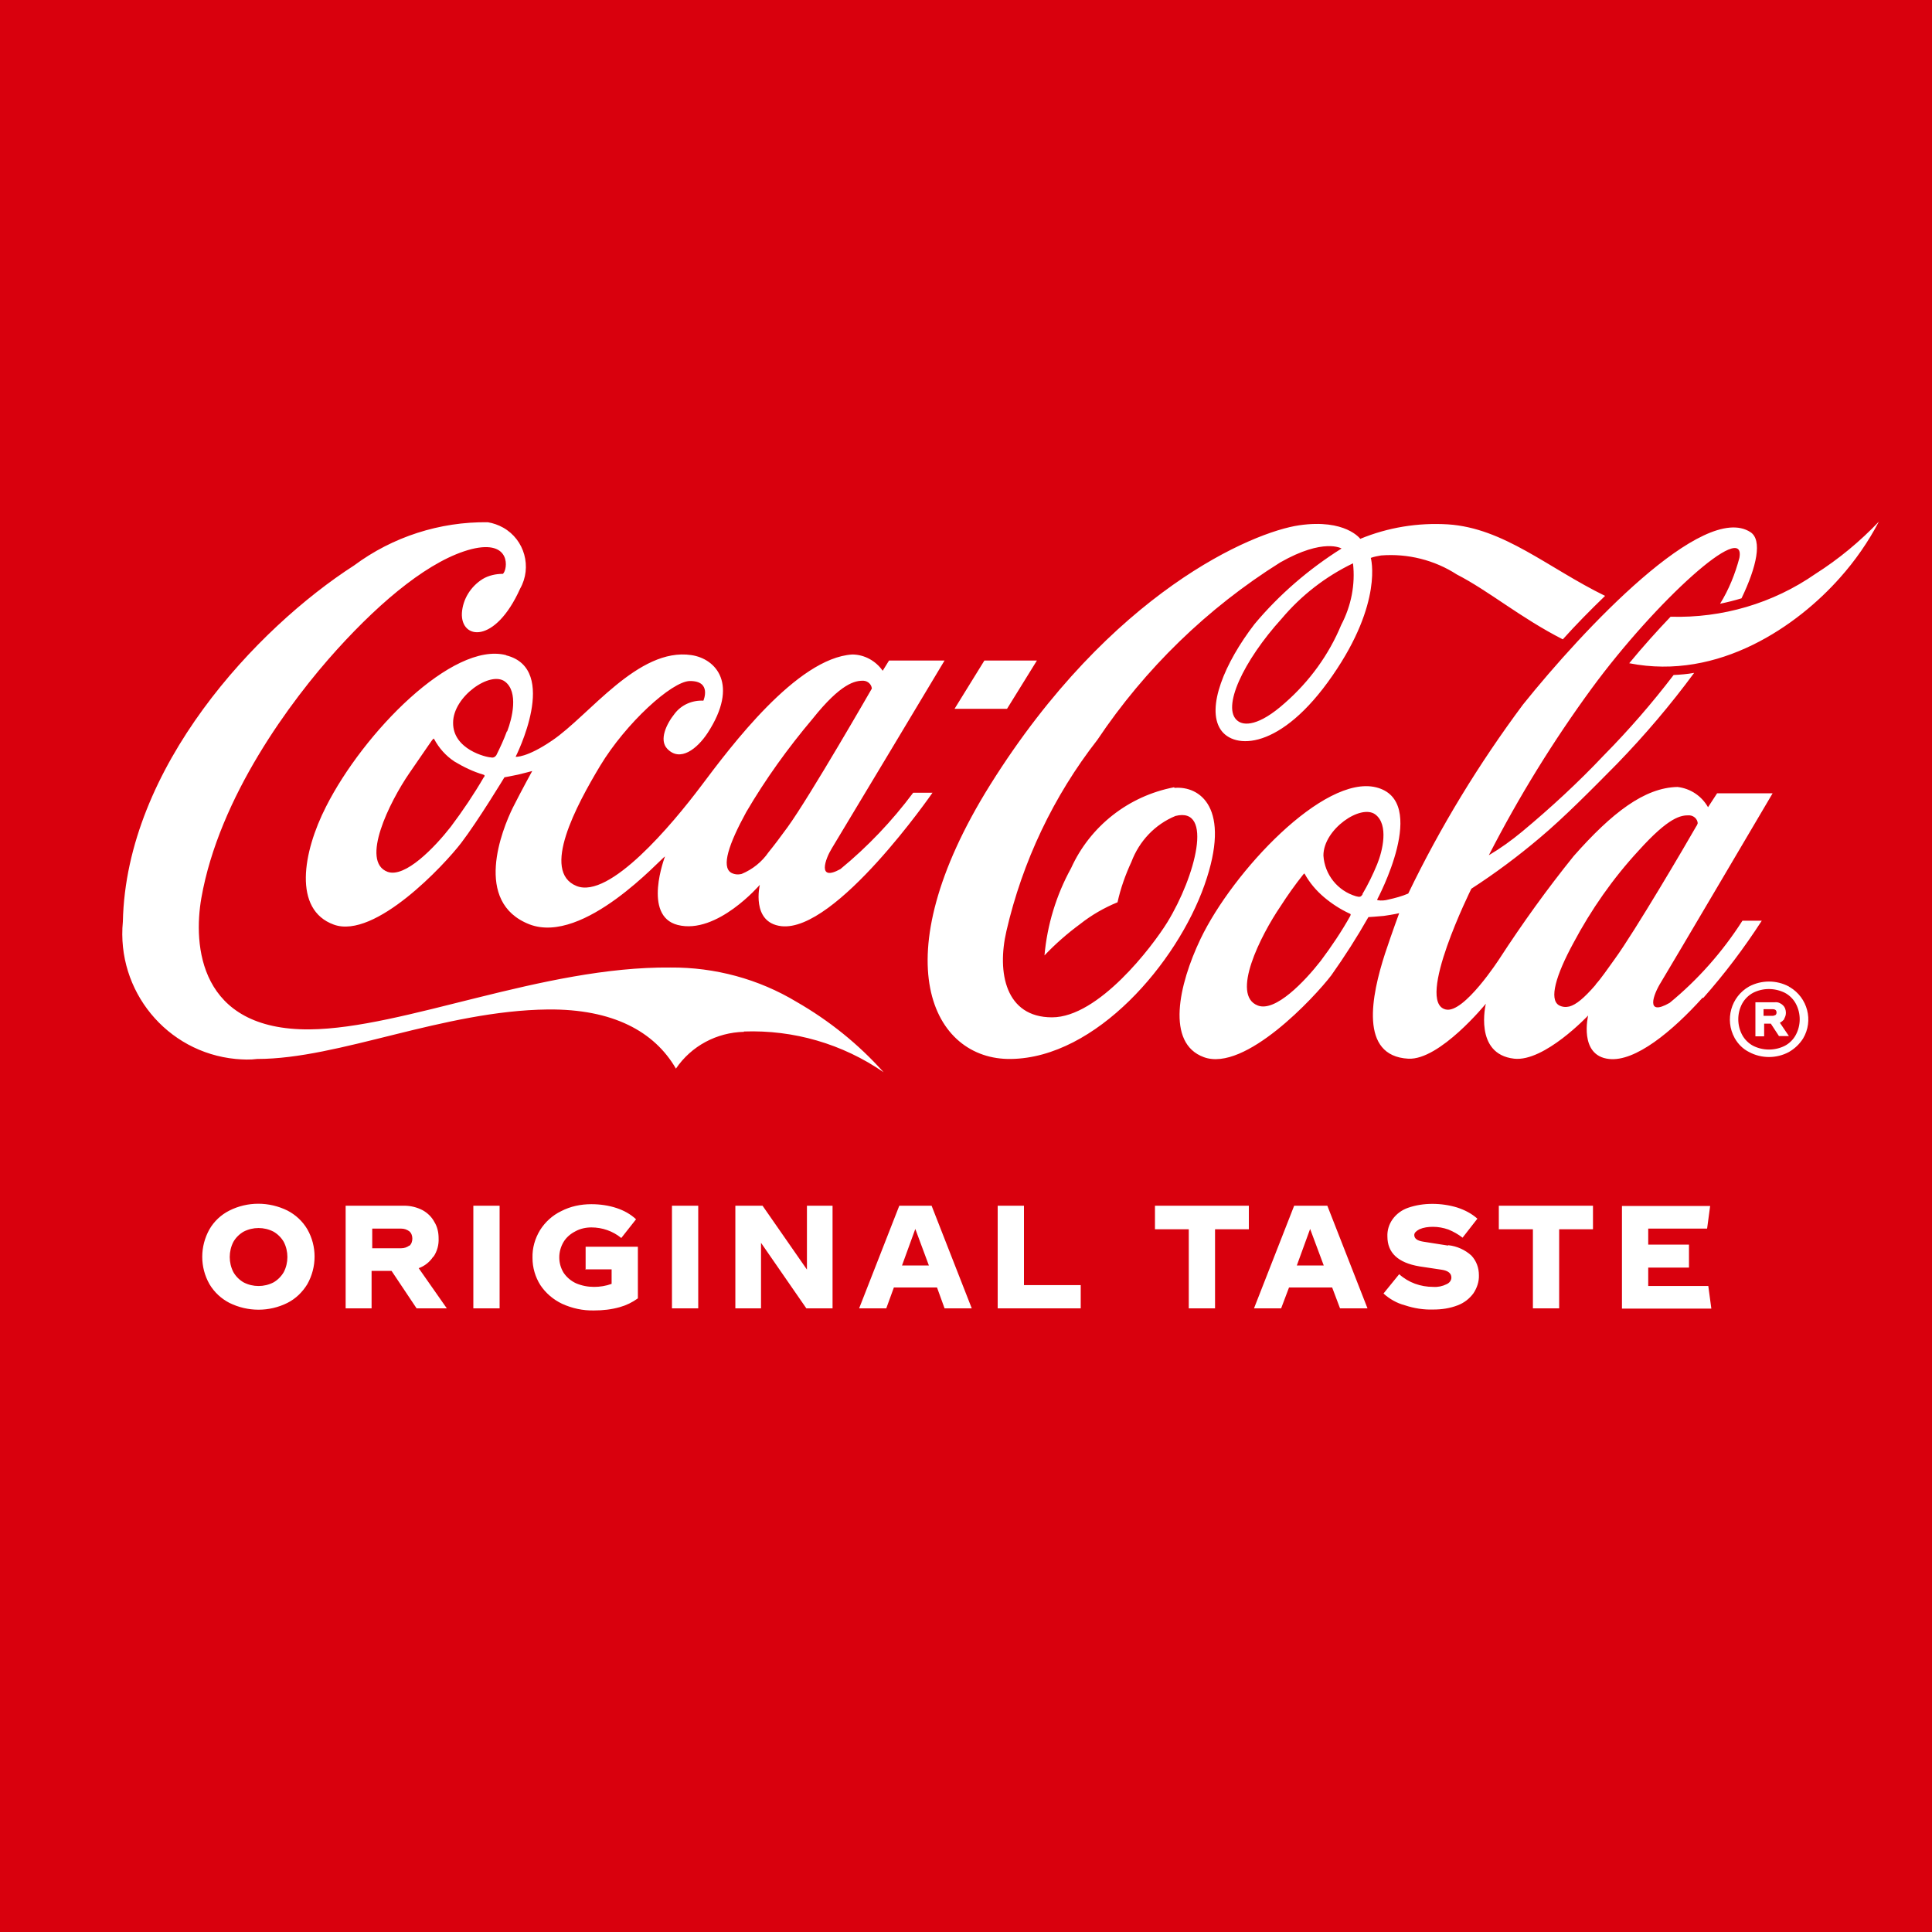 <svg width="42" height="42" viewBox="0 0 42 42" fill="none" xmlns="http://www.w3.org/2000/svg"><rect x="0" y="0" width="42" height="42" fill="#333333" stroke="none"/><g clip-path="url(#clip0_3_898)"><path d="M42 0H0V42H42V0Z" fill="#D9000D"/><mask id="mask0_3_898" style="mask-type:luminance" maskUnits="userSpaceOnUse" x="0" y="0" width="42" height="42"><path d="M42 0H0V42H42V0Z" fill="white"/></mask><g mask="url(#mask0_3_898)"><path d="M9.424 27.32C9.503 27.202 9.542 27.064 9.535 26.919C9.535 26.795 9.509 26.67 9.443 26.565C9.384 26.453 9.293 26.368 9.188 26.309C9.063 26.244 8.925 26.211 8.787 26.211H7.514V28.442H8.078V27.628H8.512L9.056 28.442H9.713L9.102 27.569C9.233 27.523 9.345 27.431 9.417 27.32M8.899 27.077C8.846 27.116 8.787 27.136 8.722 27.136H8.092V26.709H8.722C8.787 26.709 8.846 26.729 8.899 26.768C8.945 26.808 8.964 26.867 8.964 26.926C8.964 26.985 8.945 27.044 8.899 27.084M38.784 22.148C38.811 22.109 38.824 22.063 38.824 22.017C38.824 21.958 38.804 21.893 38.758 21.853C38.712 21.807 38.647 21.781 38.587 21.788H38.161V22.529H38.351V22.253H38.496L38.673 22.523H38.889L38.693 22.234C38.732 22.214 38.771 22.181 38.797 22.142M38.601 22.063C38.601 22.063 38.561 22.083 38.542 22.083H38.338V21.939H38.542C38.542 21.939 38.581 21.939 38.601 21.958C38.627 21.985 38.627 22.037 38.601 22.063ZM10.29 28.442H10.861V26.211H10.29V28.442ZM16.17 22.424C17.253 22.385 18.316 22.693 19.209 23.31C18.664 22.7 18.027 22.188 17.319 21.781C16.492 21.282 15.54 21.026 14.575 21.033C11.799 21.007 8.781 22.358 6.733 22.378C4.318 22.398 4.2 20.541 4.377 19.523C4.764 17.325 6.32 15.232 7.324 14.123C8.328 13.014 9.378 12.16 10.251 11.937C11.123 11.721 11.038 12.383 10.933 12.475C10.782 12.475 10.625 12.508 10.493 12.587C10.231 12.751 10.06 13.027 10.041 13.329C10.014 13.906 10.762 14.011 11.307 12.797C11.57 12.331 11.406 11.734 10.94 11.471C10.835 11.412 10.723 11.373 10.605 11.353C9.562 11.34 8.538 11.668 7.698 12.292C5.578 13.657 2.743 16.675 2.671 20.035C2.527 21.538 3.623 22.877 5.125 23.021C5.283 23.035 5.44 23.041 5.591 23.021C7.376 23.021 9.634 21.971 11.911 21.945C13.322 21.932 14.227 22.424 14.694 23.231C15.028 22.739 15.579 22.444 16.177 22.431M12.718 27.595H13.296V27.91C13.171 27.956 13.04 27.976 12.915 27.976C12.777 27.976 12.646 27.95 12.521 27.897C12.41 27.845 12.318 27.766 12.252 27.668C12.127 27.464 12.127 27.208 12.252 26.998C12.311 26.9 12.403 26.821 12.508 26.768C12.613 26.709 12.738 26.683 12.856 26.683C13.092 26.683 13.322 26.762 13.506 26.913L13.827 26.506C13.709 26.395 13.565 26.316 13.407 26.263C13.23 26.204 13.04 26.178 12.856 26.178C12.626 26.178 12.403 26.224 12.2 26.329C12.009 26.421 11.852 26.565 11.74 26.742C11.629 26.926 11.57 27.13 11.576 27.346C11.576 27.556 11.635 27.759 11.747 27.937C11.865 28.114 12.029 28.252 12.219 28.343C12.436 28.442 12.672 28.494 12.915 28.488C13.105 28.488 13.289 28.468 13.473 28.416C13.617 28.376 13.748 28.311 13.867 28.225V27.103H12.731V27.602L12.718 27.595ZM38.889 21.446C38.62 21.302 38.292 21.302 38.023 21.446C37.629 21.669 37.492 22.168 37.708 22.562C37.708 22.562 37.708 22.569 37.715 22.575C37.787 22.7 37.892 22.805 38.023 22.87C38.292 23.015 38.62 23.015 38.889 22.87C39.014 22.798 39.119 22.7 39.198 22.575C39.428 22.188 39.296 21.689 38.909 21.459C38.909 21.459 38.903 21.459 38.896 21.453M39.04 22.496C38.988 22.595 38.903 22.68 38.804 22.733C38.587 22.844 38.325 22.844 38.108 22.733C38.01 22.68 37.925 22.595 37.872 22.496C37.761 22.286 37.761 22.03 37.872 21.82C37.925 21.722 38.01 21.637 38.108 21.584C38.325 21.473 38.581 21.473 38.804 21.584C38.903 21.637 38.988 21.722 39.04 21.82C39.152 22.03 39.152 22.286 39.04 22.496ZM22.549 14.359H21.4L20.751 15.409H21.892L22.542 14.359H22.549ZM10.999 14.241C9.837 13.945 7.901 15.927 7.088 17.535C6.582 18.526 6.366 19.779 7.258 20.101C8.151 20.423 9.667 18.795 10.027 18.323C10.389 17.85 10.966 16.898 10.966 16.898C10.966 16.898 11.143 16.866 11.261 16.84C11.379 16.813 11.57 16.761 11.57 16.761C11.57 16.761 11.353 17.154 11.15 17.555C10.914 18.034 10.277 19.615 11.511 20.095C12.692 20.547 14.372 18.657 14.457 18.618C14.457 18.618 13.959 19.911 14.733 20.108C15.586 20.324 16.518 19.235 16.518 19.235C16.518 19.235 16.321 20.055 16.984 20.134C18.172 20.272 20.272 17.233 20.272 17.233H19.852C19.392 17.85 18.861 18.408 18.27 18.893C17.758 19.176 17.942 18.67 18.08 18.447C18.257 18.159 20.534 14.359 20.534 14.359H19.327L19.189 14.582C19.038 14.365 18.788 14.228 18.526 14.228C17.319 14.306 15.881 16.236 15.245 17.082C14.608 17.929 13.25 19.55 12.534 19.261C11.754 18.946 12.534 17.502 13.046 16.649C13.604 15.724 14.602 14.812 14.995 14.805C15.481 14.799 15.291 15.232 15.291 15.232C15.048 15.219 14.812 15.323 14.667 15.514C14.483 15.743 14.326 16.085 14.503 16.275C14.785 16.577 15.159 16.275 15.383 15.934C16.072 14.877 15.566 14.319 15.028 14.241C13.873 14.07 12.81 15.553 12.003 16.098C11.445 16.479 11.209 16.452 11.209 16.452C11.209 16.452 12.18 14.543 11.005 14.247M16.223 17.653C16.642 16.938 17.128 16.262 17.666 15.625C18.283 14.851 18.592 14.792 18.775 14.799C18.867 14.805 18.946 14.877 18.953 14.969C18.953 14.969 17.607 17.312 17.122 17.981C16.964 18.198 16.826 18.382 16.708 18.526C16.564 18.736 16.36 18.9 16.124 18.998C16.045 19.018 15.967 19.012 15.894 18.972C15.678 18.841 15.842 18.349 16.223 17.653ZM10.52 16.892C10.303 17.266 10.06 17.627 9.798 17.975C9.45 18.421 8.807 19.09 8.426 18.953C7.829 18.73 8.466 17.437 8.899 16.807C9.332 16.177 9.391 16.091 9.404 16.078C9.417 16.065 9.43 16.045 9.437 16.065C9.542 16.262 9.693 16.433 9.883 16.557C10.08 16.675 10.284 16.774 10.507 16.84C10.526 16.846 10.546 16.853 10.526 16.892M11.018 15.901C10.953 16.078 10.874 16.249 10.789 16.419C10.762 16.459 10.717 16.479 10.671 16.465C10.579 16.465 9.844 16.295 9.85 15.711C9.85 15.14 10.664 14.575 10.979 14.818C11.274 15.041 11.137 15.612 11.025 15.901M6.248 26.316C5.847 26.119 5.381 26.119 4.988 26.316C4.804 26.408 4.653 26.552 4.554 26.723C4.344 27.097 4.344 27.549 4.554 27.917C4.659 28.094 4.81 28.232 4.988 28.324C5.388 28.521 5.854 28.521 6.248 28.324C6.431 28.232 6.576 28.088 6.681 27.917C6.891 27.543 6.891 27.09 6.681 26.723C6.576 26.545 6.425 26.408 6.248 26.316ZM6.169 27.654C6.116 27.746 6.038 27.825 5.946 27.878C5.742 27.983 5.499 27.983 5.296 27.878C5.204 27.825 5.125 27.746 5.073 27.654C4.968 27.451 4.968 27.202 5.073 26.998C5.125 26.906 5.204 26.828 5.296 26.775C5.499 26.67 5.742 26.67 5.946 26.775C6.038 26.828 6.116 26.906 6.169 26.998C6.274 27.202 6.274 27.451 6.169 27.654ZM39.467 12.475C38.542 13.118 37.439 13.44 36.317 13.407C36.035 13.703 35.726 14.044 35.418 14.418C37.373 14.805 39.086 13.591 39.998 12.561C40.327 12.193 40.615 11.78 40.845 11.34C40.432 11.773 39.972 12.154 39.467 12.475ZM28.134 26.211L27.261 28.442H27.851L28.022 27.989H28.96L29.131 28.442H29.728L28.855 26.211H28.147H28.134ZM28.192 27.51L28.481 26.716L28.777 27.51H28.192ZM37.026 21.696C37.492 21.171 37.918 20.606 38.299 20.016H37.879C37.446 20.692 36.914 21.295 36.297 21.801C35.759 22.109 35.943 21.617 36.107 21.355C36.284 21.066 38.535 17.246 38.535 17.246H37.328L37.131 17.548C36.993 17.305 36.75 17.141 36.468 17.108C35.752 17.122 35.044 17.666 34.21 18.611C33.633 19.327 33.095 20.075 32.596 20.843C32.596 20.843 31.822 22.044 31.428 21.945C30.759 21.788 31.986 19.32 31.986 19.32C32.504 18.985 32.996 18.618 33.469 18.218C33.994 17.778 34.597 17.168 35.155 16.603C35.759 15.98 36.317 15.323 36.829 14.628C36.684 14.654 36.533 14.667 36.383 14.674C35.917 15.284 35.411 15.868 34.867 16.419C34.309 17.01 33.712 17.561 33.088 18.08C32.858 18.27 32.622 18.441 32.366 18.592C33.016 17.325 33.764 16.111 34.604 14.963C36.002 13.059 37.964 11.288 37.813 12.128C37.721 12.475 37.584 12.817 37.393 13.125C37.551 13.092 37.708 13.053 37.859 13.007C38.194 12.311 38.312 11.74 38.056 11.57C37.032 10.894 34.414 13.69 33.108 15.317C32.15 16.603 31.31 17.981 30.614 19.425C30.476 19.484 30.332 19.523 30.181 19.556C30.109 19.576 30.03 19.583 29.951 19.57C29.951 19.57 29.938 19.563 29.938 19.556C29.938 19.556 31.093 17.404 29.912 17.115C28.777 16.84 26.801 18.946 26.099 20.41C25.62 21.413 25.344 22.68 26.171 22.982C27.064 23.31 28.58 21.676 28.941 21.203C29.229 20.797 29.498 20.377 29.748 19.937C29.748 19.937 29.964 19.924 30.082 19.911C30.312 19.878 30.417 19.852 30.417 19.852C30.417 19.852 30.273 20.239 30.109 20.731C29.814 21.643 29.544 22.956 30.614 23.015C31.297 23.054 32.301 21.82 32.301 21.82C32.301 21.82 32.032 22.916 32.917 23.015C33.574 23.087 34.525 22.076 34.525 22.076C34.525 22.076 34.315 22.949 34.978 23.021C35.549 23.087 36.356 22.418 37.013 21.689M29.354 19.911C29.164 20.252 28.947 20.573 28.711 20.889C28.363 21.335 27.727 22.004 27.346 21.86C26.749 21.637 27.405 20.337 27.838 19.701C27.989 19.465 28.153 19.235 28.33 19.012C28.343 18.998 28.357 18.979 28.363 18.998C28.468 19.189 28.613 19.36 28.783 19.504C28.954 19.648 29.137 19.766 29.334 19.858C29.354 19.865 29.374 19.871 29.354 19.911ZM29.623 19.438C29.584 19.504 29.558 19.504 29.479 19.484C29.078 19.366 28.796 19.012 28.77 18.598C28.77 18.027 29.584 17.47 29.899 17.706C30.194 17.929 30.056 18.5 29.938 18.788C29.846 19.012 29.741 19.228 29.617 19.438M34.689 21.407C34.434 21.702 34.263 21.84 34.118 21.88C34.04 21.899 33.961 21.893 33.889 21.853C33.672 21.722 33.823 21.203 34.204 20.501C34.591 19.773 35.063 19.097 35.621 18.493C36.284 17.758 36.54 17.719 36.73 17.725C36.822 17.732 36.901 17.804 36.907 17.896C36.901 17.922 36.888 17.948 36.868 17.975C36.652 18.355 35.542 20.245 35.103 20.849C34.945 21.066 34.814 21.263 34.689 21.4M25.108 26.723H25.843V28.442H26.414V26.723H27.149V26.211H25.108V26.723ZM31.474 27.077L30.936 26.992C30.811 26.972 30.745 26.926 30.745 26.847C30.745 26.801 30.785 26.762 30.857 26.723C30.949 26.683 31.047 26.67 31.152 26.67C31.264 26.67 31.375 26.69 31.487 26.729C31.599 26.775 31.703 26.834 31.795 26.906L32.117 26.493C31.992 26.381 31.841 26.303 31.677 26.25C31.507 26.198 31.323 26.171 31.139 26.171C30.955 26.171 30.778 26.198 30.608 26.257C30.476 26.303 30.358 26.388 30.273 26.506C30.194 26.618 30.155 26.749 30.161 26.88C30.161 27.235 30.391 27.451 30.857 27.53L31.336 27.602C31.48 27.622 31.552 27.681 31.552 27.773C31.552 27.838 31.507 27.891 31.448 27.917C31.356 27.963 31.257 27.983 31.159 27.976C30.883 27.976 30.621 27.884 30.417 27.7L30.076 28.12C30.207 28.238 30.365 28.33 30.542 28.376C30.739 28.442 30.949 28.475 31.159 28.468C31.343 28.468 31.52 28.442 31.69 28.376C31.828 28.324 31.946 28.232 32.032 28.114C32.11 27.996 32.156 27.858 32.15 27.72C32.15 27.563 32.097 27.412 31.986 27.294C31.848 27.169 31.671 27.09 31.487 27.07M32.589 26.723H33.324V28.442H33.895V26.723H34.63V26.211H32.583V26.723H32.589ZM22.26 26.211H21.689V28.442H23.494V27.937H22.26V26.211ZM17.548 27.608L16.577 26.211H15.986V28.442H16.544V27.018L17.529 28.442H18.099V26.211H17.542V27.608H17.548ZM19.55 26.211L18.677 28.442H19.267L19.432 27.989H20.37L20.534 28.442H21.125L20.252 26.211H19.543H19.55ZM19.609 27.51L19.898 26.716L20.193 27.51H19.609ZM14.608 28.442H15.179V26.211H14.608V28.442ZM35.831 27.95V27.556H36.717V27.057H35.831V26.709H37.111L37.177 26.217H35.26V28.448H37.203L37.137 27.956H35.831V27.95ZM25.522 17.115C24.531 17.305 23.697 17.962 23.284 18.874C22.962 19.458 22.765 20.108 22.706 20.77C22.942 20.521 23.205 20.291 23.481 20.088C23.73 19.891 24.006 19.733 24.294 19.615C24.36 19.314 24.465 19.018 24.596 18.736C24.767 18.283 25.108 17.922 25.554 17.738C26.388 17.529 25.988 19.051 25.377 20.049C25.049 20.58 23.881 22.116 22.87 22.116C21.86 22.116 21.669 21.145 21.879 20.239C22.227 18.73 22.903 17.305 23.855 16.085C24.892 14.536 26.25 13.217 27.832 12.226C28.777 11.688 29.164 11.924 29.164 11.924C28.455 12.37 27.812 12.922 27.274 13.565C26.617 14.418 26.224 15.383 26.532 15.855C26.821 16.301 27.845 16.314 28.967 14.687C30.076 13.086 29.8 12.128 29.8 12.128C29.872 12.101 29.951 12.088 30.023 12.075C30.601 12.029 31.185 12.174 31.671 12.489C32.373 12.85 33.049 13.427 33.974 13.899C34.25 13.591 34.565 13.27 34.893 12.954C33.646 12.344 32.694 11.478 31.474 11.399C30.824 11.36 30.174 11.465 29.571 11.714C29.571 11.714 29.249 11.274 28.245 11.419C27.241 11.563 24.157 12.856 21.525 17.063C19.149 20.869 20.272 23.048 21.978 23.021C23.828 22.995 25.587 20.934 26.184 19.241C26.782 17.548 26.073 17.082 25.535 17.128M29.157 13.585C28.888 14.234 28.468 14.812 27.937 15.278C27.359 15.796 27.038 15.776 26.906 15.671C26.545 15.396 27.031 14.365 27.864 13.447C28.291 12.941 28.816 12.534 29.413 12.246C29.466 12.705 29.374 13.171 29.157 13.585Z" fill="white"/></g></g><defs><clipPath id="clip0_3_898"><rect width="42" height="42" fill="white"/></clipPath></defs></svg>